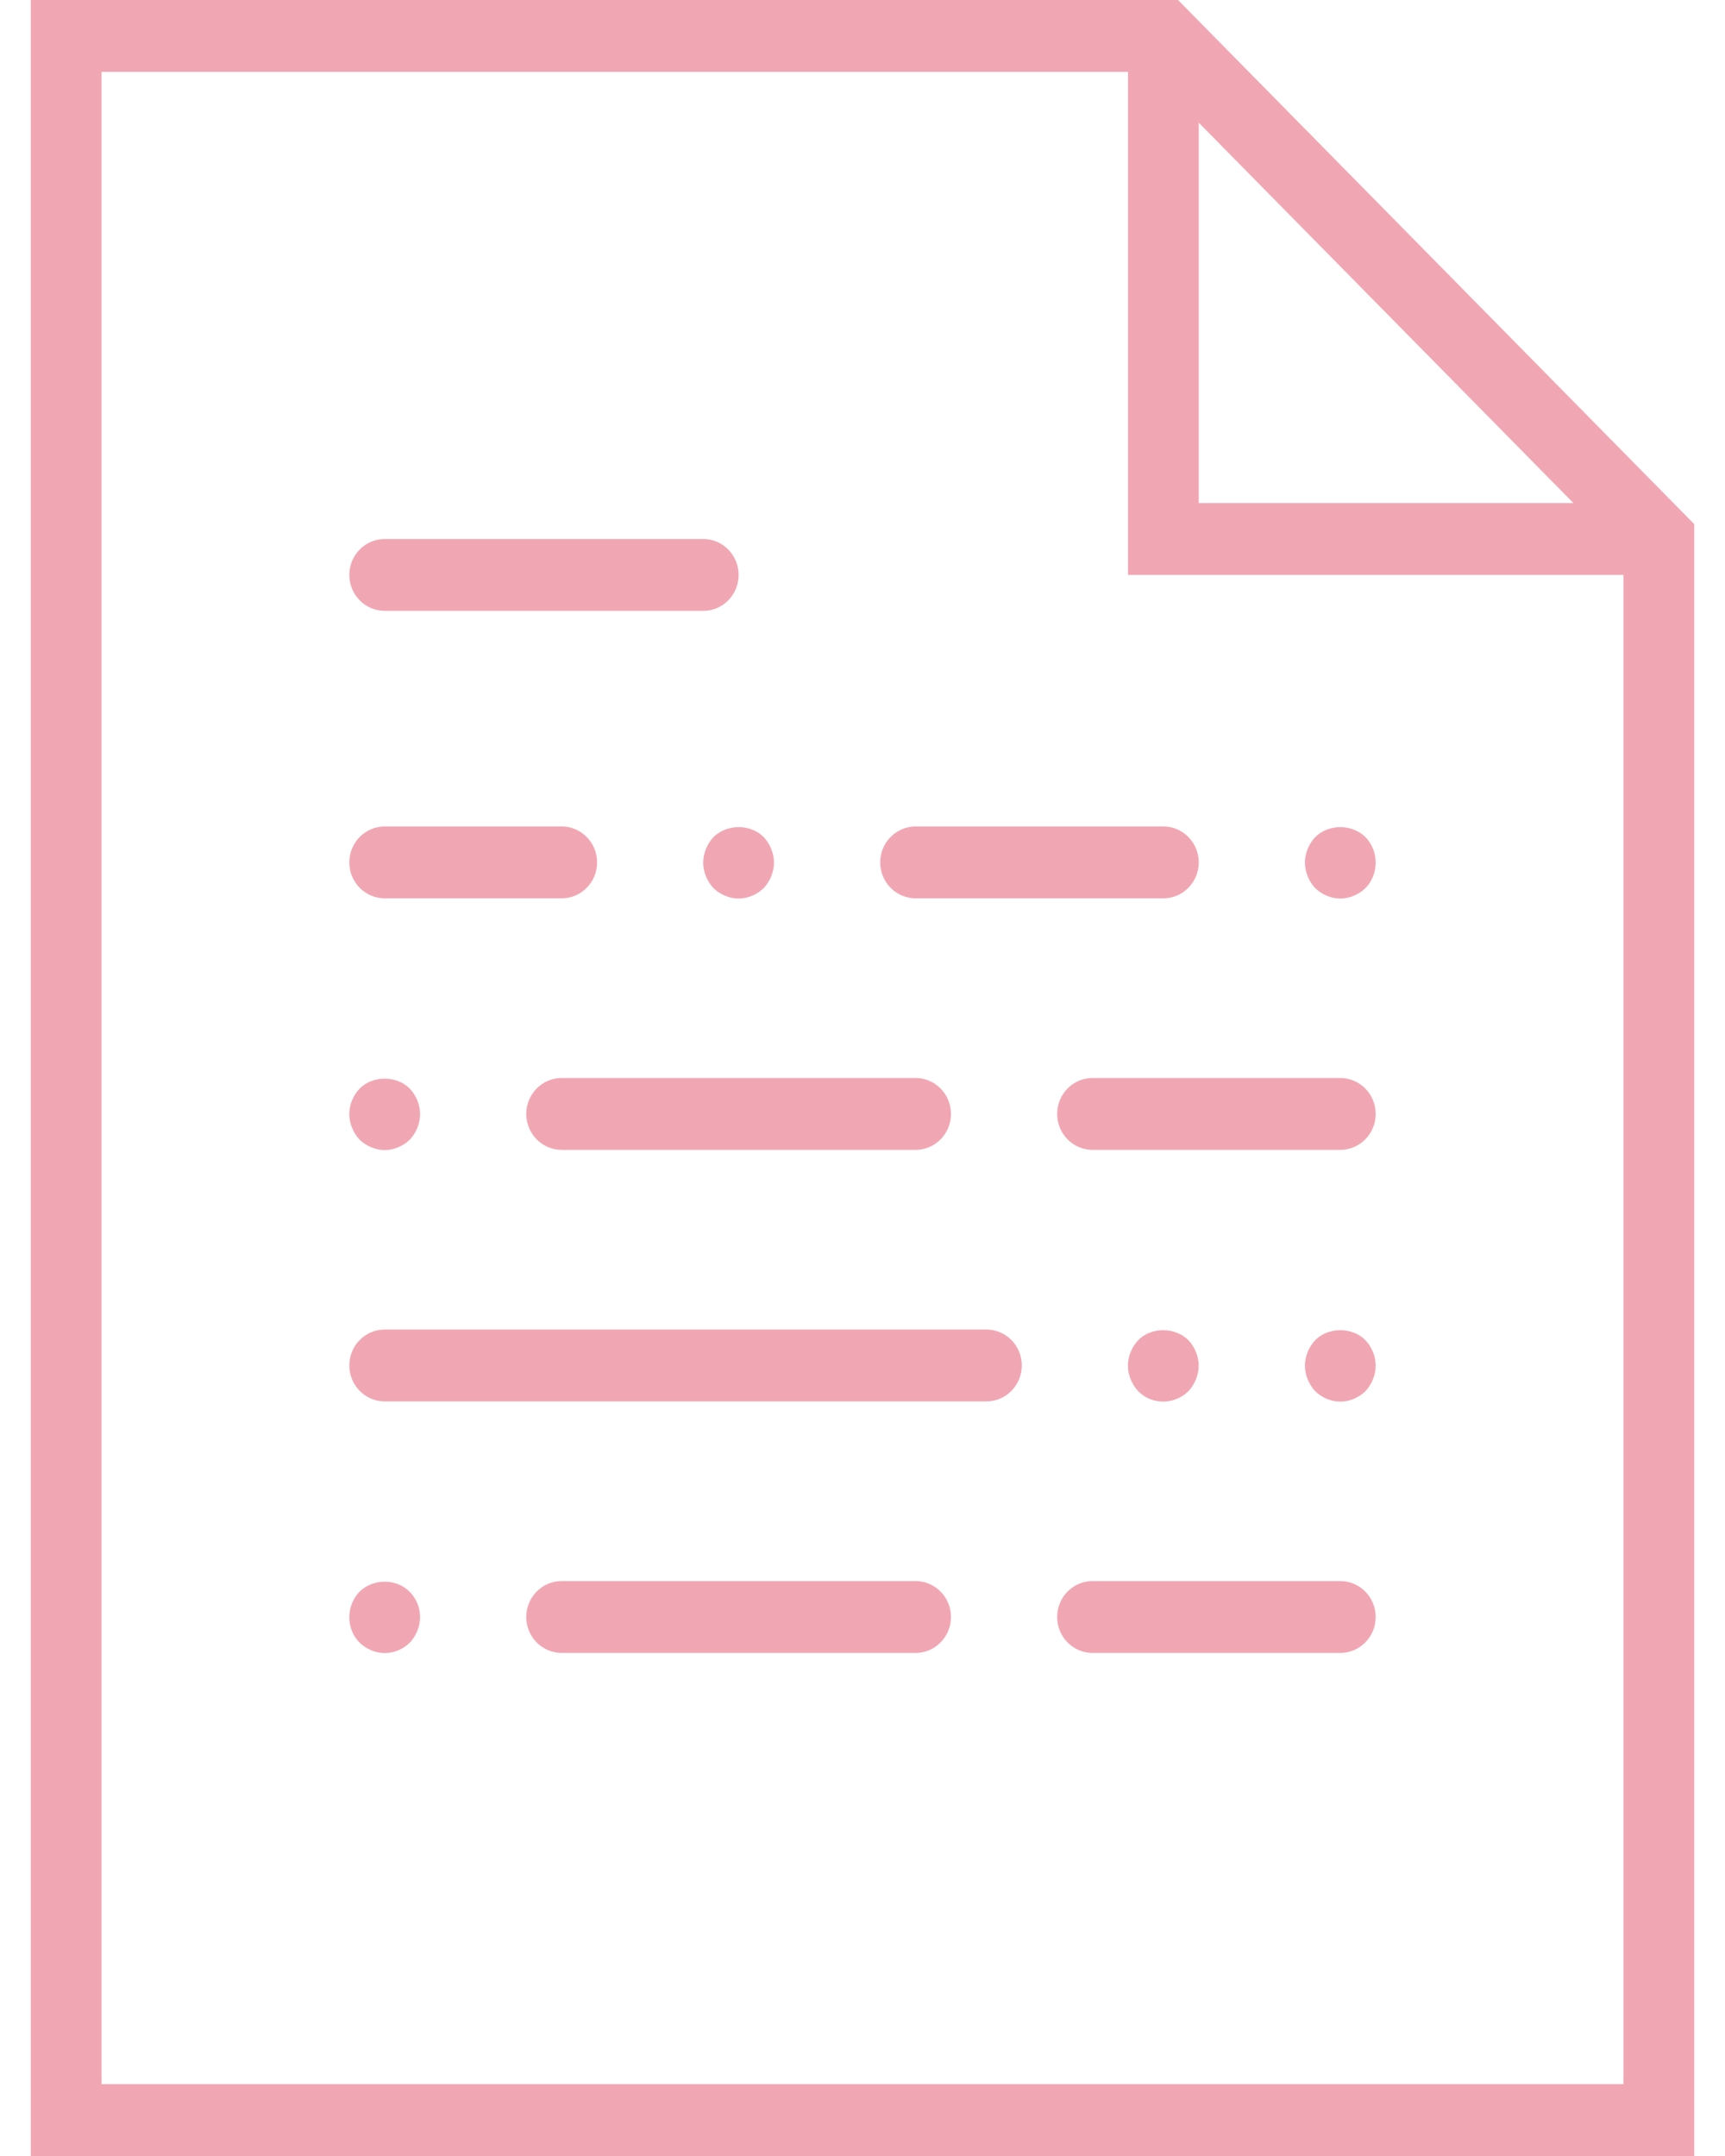 <svg width="32" height="40" viewBox="0 0 26 33" version="1.1" xmlns="http://www.w3.org/2000/svg" xmlns:xlink="http://www.w3.org/1999/xlink">
<title>document</title>
<desc>Created using Figma</desc>
<g id="Canvas" transform="translate(82 3471)">
<g id="document">
<g id="Shape">
<use xlink:href="#path0_fill" transform="translate(-81.729 -3471)" fill="#F1A7B3"/>
</g>
<g id="Shape">
<use xlink:href="#path1_fill" transform="translate(-76.854 -3462.75)" fill="#F1A7B3"/>
</g>
<g id="Shape">
<use xlink:href="#path2_fill" transform="translate(-76.854 -3450.65)" fill="#F1A7B3"/>
</g>
<g id="Shape">
<use xlink:href="#path3_fill" transform="translate(-66.021 -3454.5)" fill="#F1A7B3"/>
</g>
<g id="Shape">
<use xlink:href="#path4_fill" transform="translate(-76.854 -3458.35)" fill="#F1A7B3"/>
</g>
<g id="Shape">
<use xlink:href="#path5_fill" transform="translate(-68.729 -3458.35)" fill="#F1A7B3"/>
</g>
<g id="Shape">
<use xlink:href="#path6_fill" transform="translate(-71.438 -3458.34)" fill="#F1A7B3"/>
</g>
<g id="Shape">
<use xlink:href="#path7_fill" transform="translate(-74.146 -3454.5)" fill="#F1A7B3"/>
</g>
<g id="Shape">
<use xlink:href="#path8_fill" transform="translate(-76.854 -3454.49)" fill="#F1A7B3"/>
</g>
<g id="Shape">
<use xlink:href="#path3_fill" transform="translate(-66.021 -3446.8)" fill="#F1A7B3"/>
</g>
<g id="Shape">
<use xlink:href="#path9_fill" transform="translate(-74.146 -3446.8)" fill="#F1A7B3"/>
</g>
<g id="Shape">
<use xlink:href="#path10_fill" transform="translate(-76.854 -3446.79)" fill="#F1A7B3"/>
</g>
<g id="Shape">
<use xlink:href="#path11_fill" transform="translate(-62.229 -3458.34)" fill="#F1A7B3"/>
</g>
<g id="Shape">
<use xlink:href="#path12_fill" transform="translate(-64.938 -3450.64)" fill="#F1A7B3"/>
</g>
<g id="Shape">
<use xlink:href="#path13_fill" transform="translate(-62.229 -3450.64)" fill="#F1A7B3"/>
</g>
</g>
</g>
<defs>
<path id="path0_fill" fill-rule="evenodd" d="M 17.558 0L 0 0L 0 33L 25.458 33L 25.458 8.022L 17.558 0ZM 17.875 1.878L 23.609 7.7L 17.875 7.7L 17.875 1.878ZM 1.083 1.1L 1.083 31.9L 24.375 31.9L 24.375 8.8L 16.792 8.8L 16.792 1.1L 1.083 1.1Z"/>
<path id="path1_fill" d="M 0.542 1.1L 5.417 1.1C 5.716 1.1 5.958 0.854 5.958 0.55C 5.958 0.246 5.716 0 5.417 0L 0.542 0C 0.243 0 0 0.246 0 0.55C 0 0.854 0.243 1.1 0.542 1.1Z"/>
<path id="path2_fill" d="M 9.75 0L 0.542 0C 0.243 0 0 0.246 0 0.55C 0 0.854 0.243 1.1 0.542 1.1L 9.75 1.1C 10.049 1.1 10.292 0.854 10.292 0.55C 10.292 0.246 10.049 0 9.75 0Z"/>
<path id="path3_fill" d="M 4.333 0L 0.542 0C 0.243 0 0 0.246 0 0.55C 0 0.854 0.243 1.1 0.542 1.1L 4.333 1.1C 4.632 1.1 4.875 0.854 4.875 0.55C 4.875 0.246 4.632 0 4.333 0Z"/>
<path id="path4_fill" d="M 0.542 1.1L 3.25 1.1C 3.549 1.1 3.792 0.854 3.792 0.55C 3.792 0.246 3.549 0 3.25 0L 0.542 0C 0.243 0 0 0.246 0 0.55C 0 0.854 0.243 1.1 0.542 1.1Z"/>
<path id="path5_fill" d="M 0.542 1.1L 4.333 1.1C 4.632 1.1 4.875 0.854 4.875 0.55C 4.875 0.246 4.632 0 4.333 0L 0.542 0C 0.243 0 0 0.246 0 0.55C 0 0.854 0.243 1.1 0.542 1.1Z"/>
<path id="path6_fill" d="M 0 0.543C 0 0.686 0.06 0.829 0.157 0.934C 0.26 1.033 0.401 1.093 0.542 1.093C 0.682 1.093 0.823 1.033 0.926 0.934C 1.024 0.829 1.083 0.686 1.083 0.543C 1.083 0.4 1.024 0.257 0.926 0.153C 0.726 -0.051 0.363 -0.051 0.157 0.153C 0.06 0.257 0 0.4 0 0.543Z"/>
<path id="path7_fill" d="M 0.542 0C 0.243 0 0 0.246 0 0.55C 0 0.854 0.243 1.1 0.542 1.1L 5.958 1.1C 6.257 1.1 6.5 0.854 6.5 0.55C 6.5 0.246 6.257 0 5.958 0L 0.542 0Z"/>
<path id="path8_fill" d="M 0.542 1.093C 0.682 1.093 0.823 1.033 0.926 0.934C 1.024 0.829 1.083 0.686 1.083 0.543C 1.083 0.4 1.024 0.257 0.926 0.153C 0.726 -0.051 0.357 -0.051 0.157 0.153C 0.06 0.257 0 0.394 0 0.543C 0 0.686 0.06 0.829 0.157 0.934C 0.26 1.033 0.401 1.093 0.542 1.093Z"/>
<path id="path9_fill" d="M 5.958 0L 0.542 0C 0.243 0 0 0.246 0 0.55C 0 0.854 0.243 1.1 0.542 1.1L 5.958 1.1C 6.257 1.1 6.5 0.854 6.5 0.55C 6.5 0.246 6.257 0 5.958 0Z"/>
<path id="path10_fill" d="M 0.157 0.152C 0.06 0.251 0 0.393 0 0.542C 0 0.691 0.054 0.828 0.157 0.933C 0.26 1.032 0.401 1.092 0.542 1.092C 0.688 1.092 0.823 1.032 0.926 0.933C 1.024 0.828 1.083 0.685 1.083 0.542C 1.083 0.393 1.024 0.256 0.926 0.157C 0.726 -0.052 0.363 -0.052 0.157 0.152Z"/>
<path id="path11_fill" d="M 0.157 0.153C 0.06 0.257 0 0.4 0 0.543C 0 0.686 0.06 0.829 0.157 0.934C 0.26 1.033 0.401 1.093 0.542 1.093C 0.682 1.093 0.823 1.033 0.926 0.934C 1.029 0.829 1.083 0.686 1.083 0.543C 1.083 0.4 1.029 0.257 0.926 0.153C 0.72 -0.051 0.363 -0.051 0.157 0.153Z"/>
<path id="path12_fill" d="M 0.926 0.934C 1.024 0.829 1.083 0.686 1.083 0.543C 1.083 0.4 1.024 0.257 0.926 0.153C 0.72 -0.051 0.357 -0.051 0.157 0.153C 0.06 0.257 0 0.4 0 0.543C 0 0.686 0.06 0.829 0.157 0.934C 0.26 1.038 0.395 1.093 0.542 1.093C 0.688 1.093 0.823 1.033 0.926 0.934Z"/>
<path id="path13_fill" d="M 0.157 0.153C 0.06 0.257 0 0.4 0 0.543C 0 0.686 0.06 0.829 0.157 0.934C 0.26 1.033 0.395 1.093 0.542 1.093C 0.688 1.093 0.823 1.033 0.926 0.934C 1.024 0.829 1.083 0.686 1.083 0.543C 1.083 0.4 1.024 0.257 0.926 0.153C 0.726 -0.051 0.357 -0.051 0.157 0.153Z"/>
</defs>
</svg>
